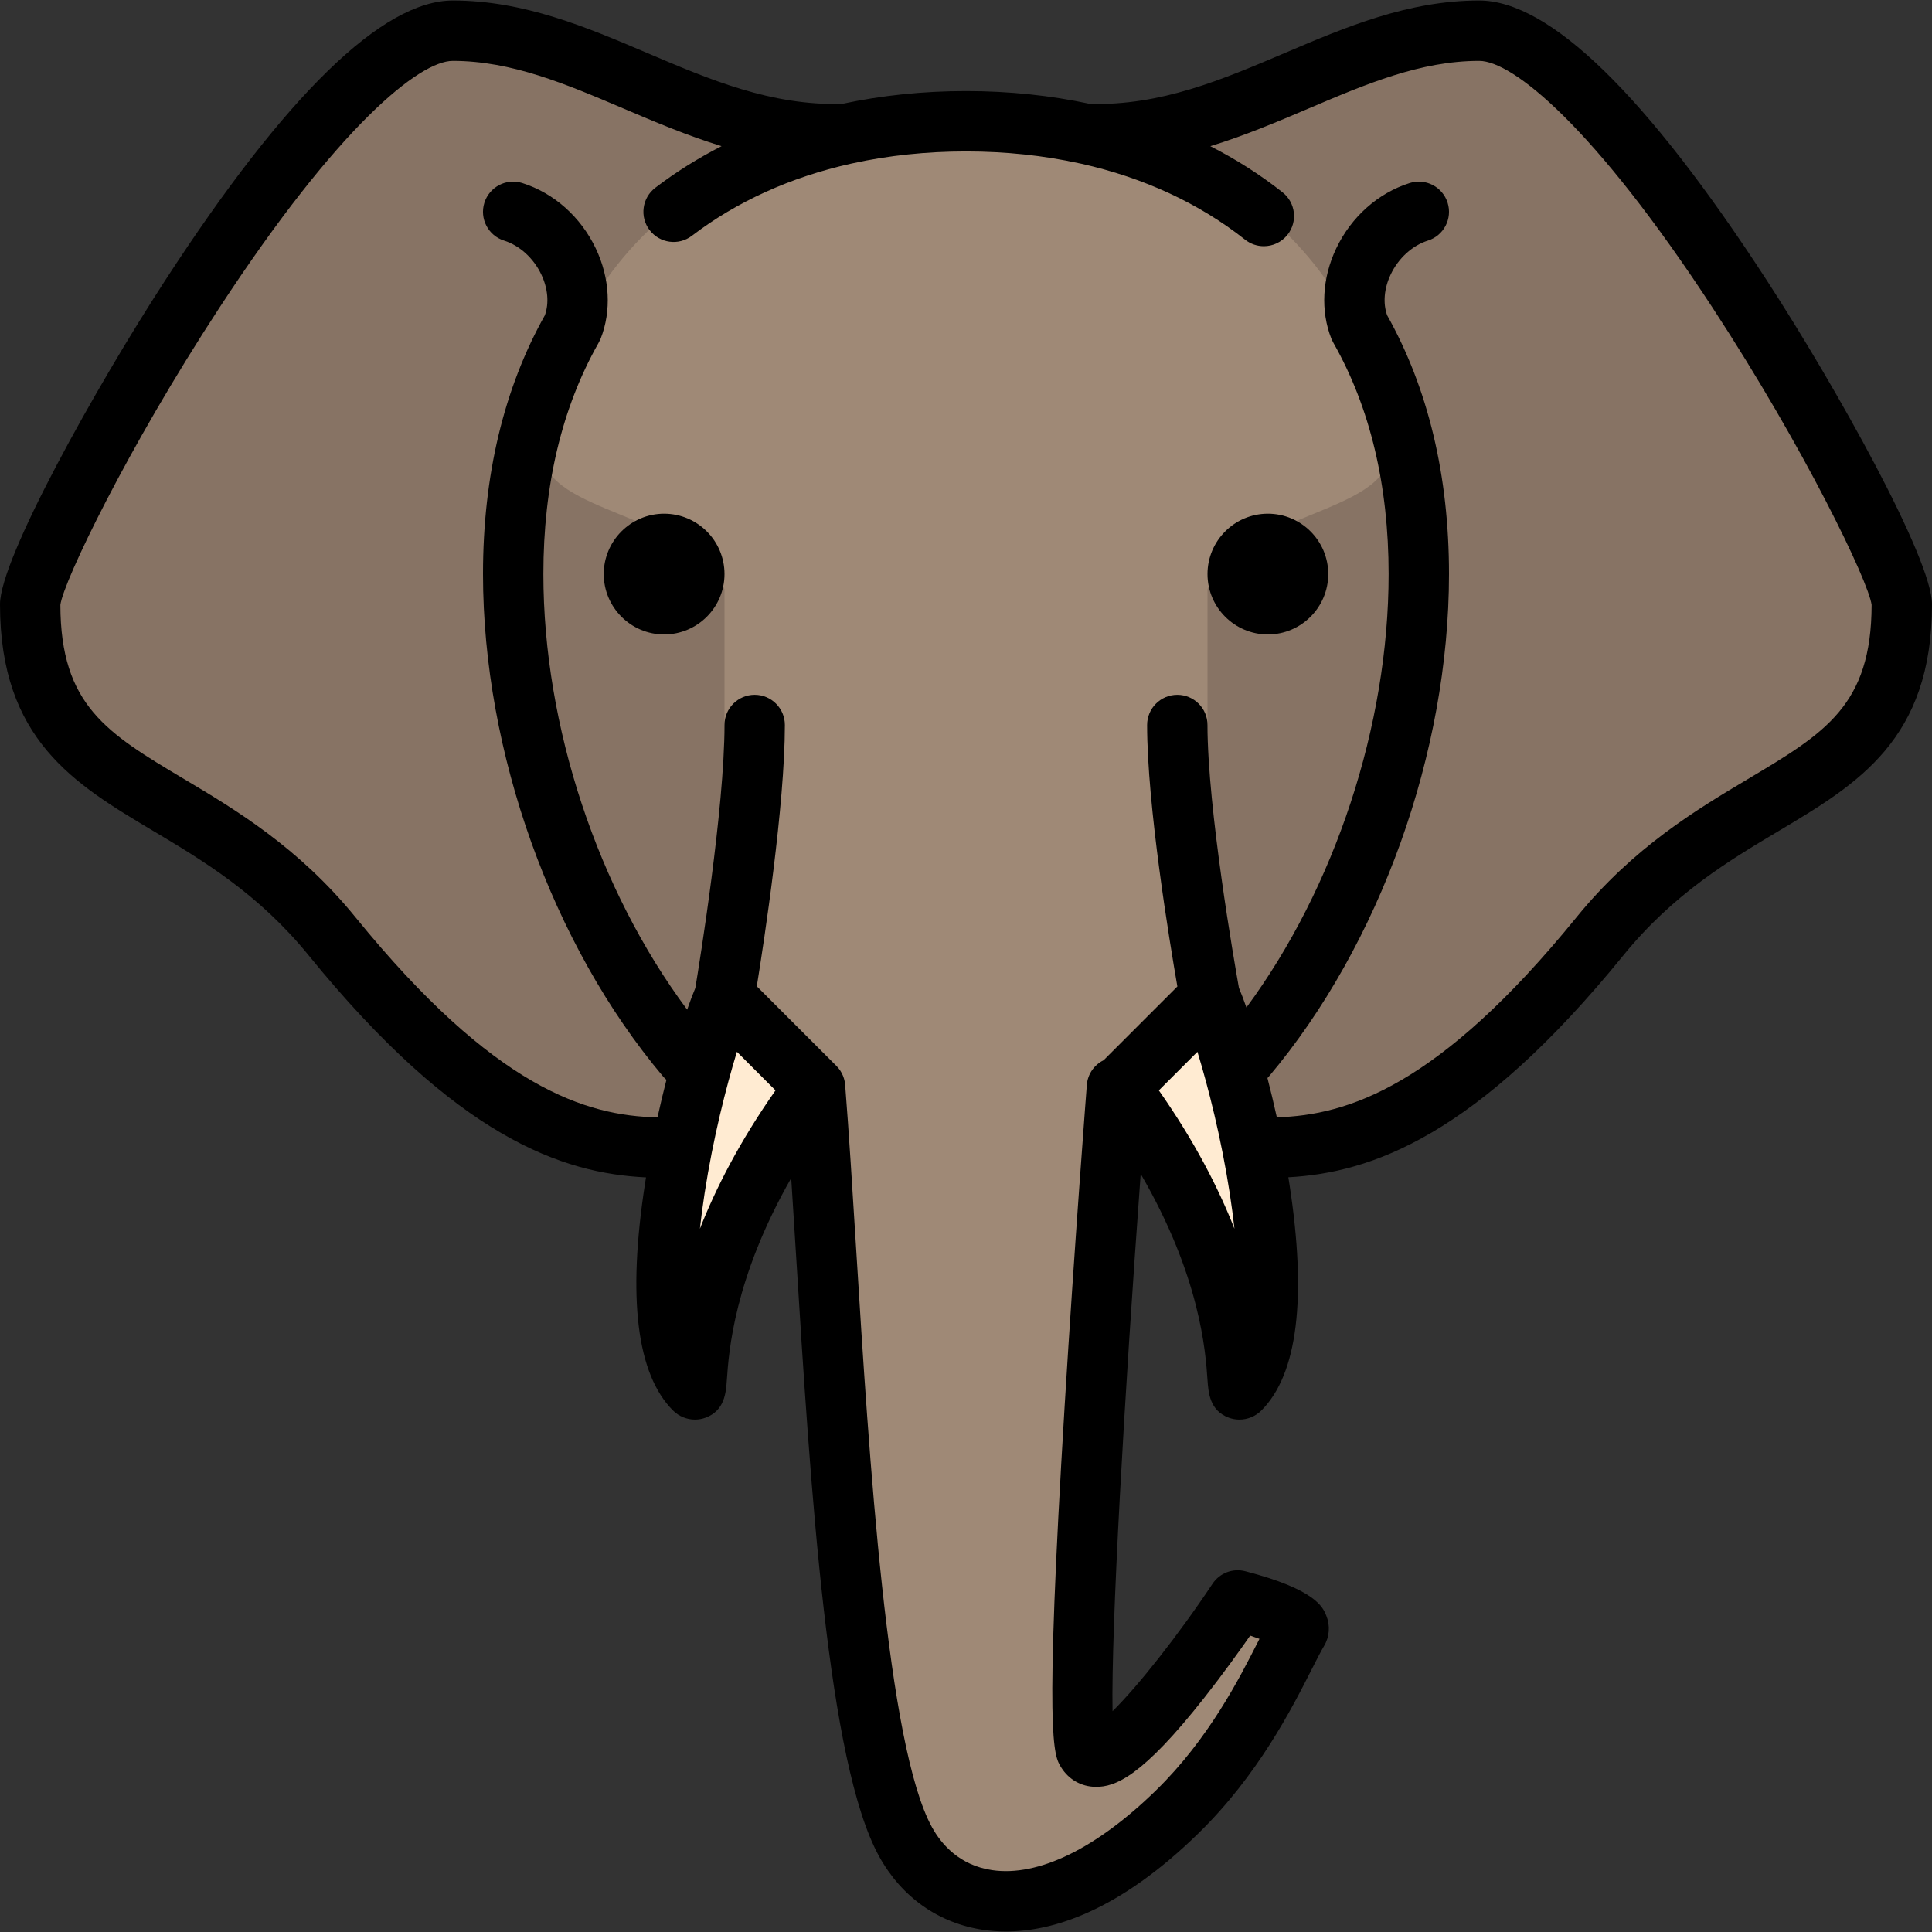 <?xml version="1.0" encoding="iso-8859-1"?>
<!-- Uploaded to: SVG Repo, www.svgrepo.com, Generator: SVG Repo Mixer Tools -->
<svg height="800px" width="800px" version="1.1" id="Layer_1" xmlns="http://www.w3.org/2000/svg" xmlns:xlink="http://www.w3.org/1999/xlink" 
	 viewBox="0 0 512 512" xml:space="preserve">
<rect x="0" y="0" width="512" height="512" fill="#333333" stroke="none"/>
<g>
	<path style="fill:#877364;" d="M392,8.133c-36,0-64,28.667-104,27.398l-24,124.601l52.558,68.729L331,311l37-14.867
		c5.424-3.107,37.264-19.299,56-48c30.943-47.402,80-36,80-88C504,145.466,428,8.133,392,8.133z"/>
	<path style="fill:#877364;" d="M224,35.531c-40,1.268-68-27.398-104-27.398S8,145.466,8,160.132c0,52,47.008,42,80,88
		c21.462,29.924,51.492,46.672,56,48L177,306c6-3.667,8.667-11.667,13-27l6.915-52.063L248,160.132L224,35.531z"/>
</g>
<g>
	<path style="fill:#FFEBD2;" d="M184.363,357.491c1.597-13.184,7.981-37.817,31.637-69.359l-24-24
		c-5.752,12.654-20.776,67.648-13.365,93.927C179.498,361.121,183.98,360.648,184.363,357.491z"/>
	<path style="fill:#FFEBD2;" d="M320.623,264.132l-24,24c23.644,31.525,30.034,56.149,31.635,69.338
		c0.384,3.162,4.873,3.635,5.736,0.569C341.391,331.753,326.373,276.783,320.623,264.132z"/>
</g>
<path style="fill:#9F8976;" d="M368,120.132c0-16-15-88-112-88s-112,72-112,88s40,16,48,36c0,0,0,46.902,0,55.822
	c0,8.92-8,52.178-8,52.178l32.647,32.647c4.395,61.199,7.881,163.356,23.353,191.353c10.5,19,37.62,25.616,72-8
	c14.049-13.736,22.355-29.34,27.578-39.588c2.388-4.686,0.48-10.383-4.224-12.735l0,0c-4.185-2.092-9.244-0.848-11.945,2.973
	c-9.412,13.315-30.429,41.319-35.409,33.351c-4.317-6.907,4.778-132.997,7.345-167.345L328,264.132c0,0-8-43.258-8-52.178
	c0-8.92,0-55.822,0-55.822C328,136.132,368,136.132,368,120.132z"/>
<path d="M176,136.132c-8.822,0-16,7.178-16,16s7.178,16,16,16s16-7.178,16-16S184.822,136.132,176,136.132z"/>
<path d="M336,136.132c-8.822,0-16,7.178-16,16s7.178,16,16,16s16-7.178,16-16S344.822,136.132,336,136.132z"/>
<path d="M468.208,74.273C436.242,25.077,410.602,0.132,392,0.132c-18.835,0-35.414,7.058-51.445,13.883
	c-16.867,7.181-32.82,13.963-51.652,13.525c-10.428-2.241-21.432-3.408-32.903-3.408c-11.461,0-22.471,1.163-32.906,3.408
	c-18.823,0.436-34.782-6.344-51.649-13.525C155.414,7.19,138.835,0.132,120,0.132c-18.602,0-44.242,24.945-76.208,74.141
	C25.433,102.529,0,148.085,0,160.132c0,35.876,19.708,47.62,40.572,60.054c13.086,7.798,27.918,16.637,41.222,32.994
	c39.35,48.381,67.275,57.776,89.403,58.839c-0.093,0.573-0.185,1.146-0.273,1.721c-4.673,30.249-2.177,50.452,7.42,60.049
	c1.577,1.577,3.69,2.422,5.829,2.421c0.949,0,1.903-0.166,2.818-0.508c5.071-1.897,5.399-6.633,5.639-10.09
	c0.508-7.318,1.863-26.811,17.047-53.405c0.411,6.342,0.822,12.949,1.244,19.736c3.938,63.424,8.401,135.311,22.078,160.059
	c5.965,10.794,15.771,17.697,27.611,19.437c1.824,0.268,3.815,0.429,5.968,0.429c12.278,0,29.785-5.256,51.016-26.015
	c15.804-15.453,24.687-32.952,29.993-43.408c1.308-2.577,2.438-4.803,3.274-6.196c1.485-2.475,1.707-5.436,0.607-8.122
	c-0.917-2.242-2.826-6.907-21.459-11.738c-3.299-0.855-6.777,0.473-8.667,3.31c-9.194,13.807-19.793,27.172-26.508,33.79
	c-0.389-21.966,3.083-82.644,7.461-142.398c15.787,27.162,17.185,47.102,17.699,54.521c0.24,3.458,0.568,8.193,5.639,10.09
	c0.915,0.342,1.869,0.509,2.818,0.508c2.14,0,4.253-0.845,5.83-2.421c9.597-9.597,12.094-29.801,7.42-60.049
	c-0.09-0.585-0.184-1.168-0.278-1.751c22.03-1.209,49.801-10.877,88.785-58.809c13.303-16.357,28.135-25.196,41.222-32.994
	c20.862-12.434,40.57-24.177,40.57-60.054C512,148.085,486.567,102.529,468.208,74.273z M185.482,325.623
	c0.318-2.918,0.73-6.059,1.253-9.439c2.242-14.514,5.68-28.057,8.556-37.446l10.226,10.226
	C196.021,302.503,189.705,314.883,185.482,325.623z M307.106,288.963l10.226-10.226c2.876,9.389,6.313,22.931,8.556,37.446
	c0.522,3.38,0.935,6.521,1.252,9.439C322.917,314.882,316.602,302.503,307.106,288.963z M463.237,206.442
	c-13.522,8.058-30.352,18.087-45.444,36.643c-36.464,44.833-60.641,52.463-79.419,53.013c-0.798-3.62-1.637-7.107-2.487-10.406
	c0.127-0.132,0.258-0.259,0.378-0.401C365.709,250.353,384,199.33,384,152.132c0-26.113-5.525-49.185-16.405-68.601
	c-1.134-3.197-0.802-7.105,0.958-10.804c2.052-4.313,5.736-7.665,9.857-8.966c4.213-1.33,6.55-5.824,5.219-10.038
	c-1.33-4.213-5.824-6.552-10.038-5.219c-8.401,2.653-15.504,8.977-19.487,17.351c-3.725,7.832-4.188,16.551-1.27,23.924
	c0.028,0.071,0.069,0.133,0.099,0.203c0.078,0.181,0.169,0.357,0.261,0.535c0.079,0.151,0.149,0.309,0.236,0.453
	c9.667,17.075,14.57,37.65,14.57,61.164c0,40.116-14.275,83.169-37.686,114.861c-0.722-2.057-1.393-3.809-1.984-5.201
	c-1.173-6.565-8.33-47.521-8.33-69.66c0-4.418-3.582-8-8-8s-8,3.582-8,8c0,21.311,5.895,57.1,8.017,69.293l-19.532,19.532
	c-2.457,1.206-4.234,3.632-4.461,6.558c-0.033,0.421-3.285,42.557-5.884,85.13c-5.406,88.556-2.92,92.532-0.924,95.727
	c2.016,3.226,5.327,5.107,9.083,5.161c5.274,0.097,12.429-2.742,28.916-23.7c4.86-6.179,9.25-12.301,12.097-16.381
	c0.862,0.285,1.692,0.575,2.46,0.858c-0.148,0.291-0.299,0.589-0.453,0.893c-4.86,9.576-12.995,25.603-26.912,39.209
	c-15.816,15.464-31.252,22.99-43.473,21.196c-8.692-1.277-13.462-6.875-15.933-11.346c-11.935-21.596-16.661-97.725-20.112-153.312
	c-0.984-15.841-1.913-30.804-2.915-43.451c-0.001-0.021-0.006-0.042-0.008-0.063c-0.008-0.088-0.021-0.176-0.031-0.264
	c-0.013-0.108-0.028-0.216-0.045-0.323c-0.011-0.067-0.019-0.136-0.031-0.202c-0.015-0.081-0.037-0.16-0.054-0.241
	c-0.023-0.104-0.048-0.207-0.075-0.311c-0.019-0.072-0.033-0.147-0.054-0.219c-0.021-0.073-0.05-0.144-0.074-0.216
	c-0.032-0.101-0.067-0.201-0.104-0.301c-0.028-0.075-0.051-0.153-0.081-0.227c-0.026-0.064-0.059-0.125-0.086-0.189
	c-0.044-0.102-0.09-0.202-0.139-0.302c-0.035-0.073-0.066-0.149-0.104-0.221c-0.028-0.053-0.062-0.104-0.091-0.157
	c-0.001-0.002-0.002-0.004-0.003-0.006c-0.057-0.103-0.116-0.204-0.177-0.304c-0.043-0.07-0.083-0.143-0.128-0.212
	c-0.028-0.043-0.062-0.083-0.091-0.126c-0.004-0.005-0.008-0.01-0.011-0.015c-0.067-0.098-0.137-0.195-0.209-0.29
	c-0.053-0.07-0.104-0.142-0.159-0.21c-0.034-0.042-0.072-0.081-0.107-0.122c0-0.001-0.001-0.001-0.002-0.002
	c-0.074-0.087-0.149-0.173-0.227-0.258c-0.066-0.072-0.132-0.145-0.2-0.214c-0.01-0.01-0.018-0.02-0.027-0.03l-21.095-21.095
	c1.959-12.128,7.438-47.95,7.438-69.248c0-4.418-3.582-8-8-8s-8,3.582-8,8c0,22.119-6.614,62.986-7.729,69.711
	c-0.641,1.513-1.372,3.44-2.163,5.722C158.447,235.82,144,192.489,144,152.132c0-23.516,4.905-44.093,14.574-61.168
	c0.081-0.133,0.145-0.279,0.218-0.418c0.098-0.186,0.192-0.373,0.274-0.563c0.03-0.07,0.071-0.132,0.1-0.204
	c2.918-7.373,2.456-16.092-1.27-23.924c-3.983-8.374-11.086-14.698-19.487-17.351c-4.215-1.332-8.708,1.006-10.038,5.219
	c-1.331,4.213,1.006,8.708,5.219,10.038c4.121,1.301,7.805,4.653,9.857,8.966c1.759,3.699,2.092,7.606,0.958,10.803
	C133.525,102.948,128,126.02,128,152.132c0,47.191,18.287,98.21,47.725,133.147c0.275,0.326,0.577,0.615,0.889,0.886
	c-0.81,3.163-1.608,6.496-2.369,9.948c-18.865-0.401-43.173-7.703-80.038-53.029c-15.092-18.555-31.921-28.584-45.444-36.643
	C28.373,194.291,16.05,186.946,16,160.292c0.806-6.18,17.696-41.354,42.136-78.724C89.723,33.27,111.203,16.132,120,16.132
	c15.571,0,29.953,6.123,45.178,12.604c8.422,3.585,16.986,7.217,26.044,9.995c-6.225,3.178-12.096,6.859-17.563,11.031
	c-3.512,2.68-4.187,7.7-1.507,11.213c2.68,3.513,7.7,4.189,11.213,1.507c11.928-9.101,26.165-15.529,42.051-19.087
	c0.208-0.038,0.414-0.08,0.616-0.132c9.457-2.069,19.489-3.131,29.968-3.131c10.51,0,20.556,1.073,30.024,3.147
	c0.184,0.047,0.372,0.083,0.561,0.116c16.485,3.69,31.181,10.466,43.384,20.124c1.47,1.163,3.221,1.728,4.959,1.728
	c2.361,0,4.699-1.041,6.278-3.036c2.742-3.465,2.156-8.496-1.308-11.238c-5.913-4.68-12.325-8.752-19.148-12.237
	c9.068-2.778,17.642-6.411,26.072-10c15.226-6.482,29.607-12.604,45.178-12.604c8.797,0,30.277,17.137,61.864,65.436
	c24.44,37.371,41.33,72.544,42.136,78.724C495.95,186.946,483.627,194.291,463.237,206.442z"/>
</svg>